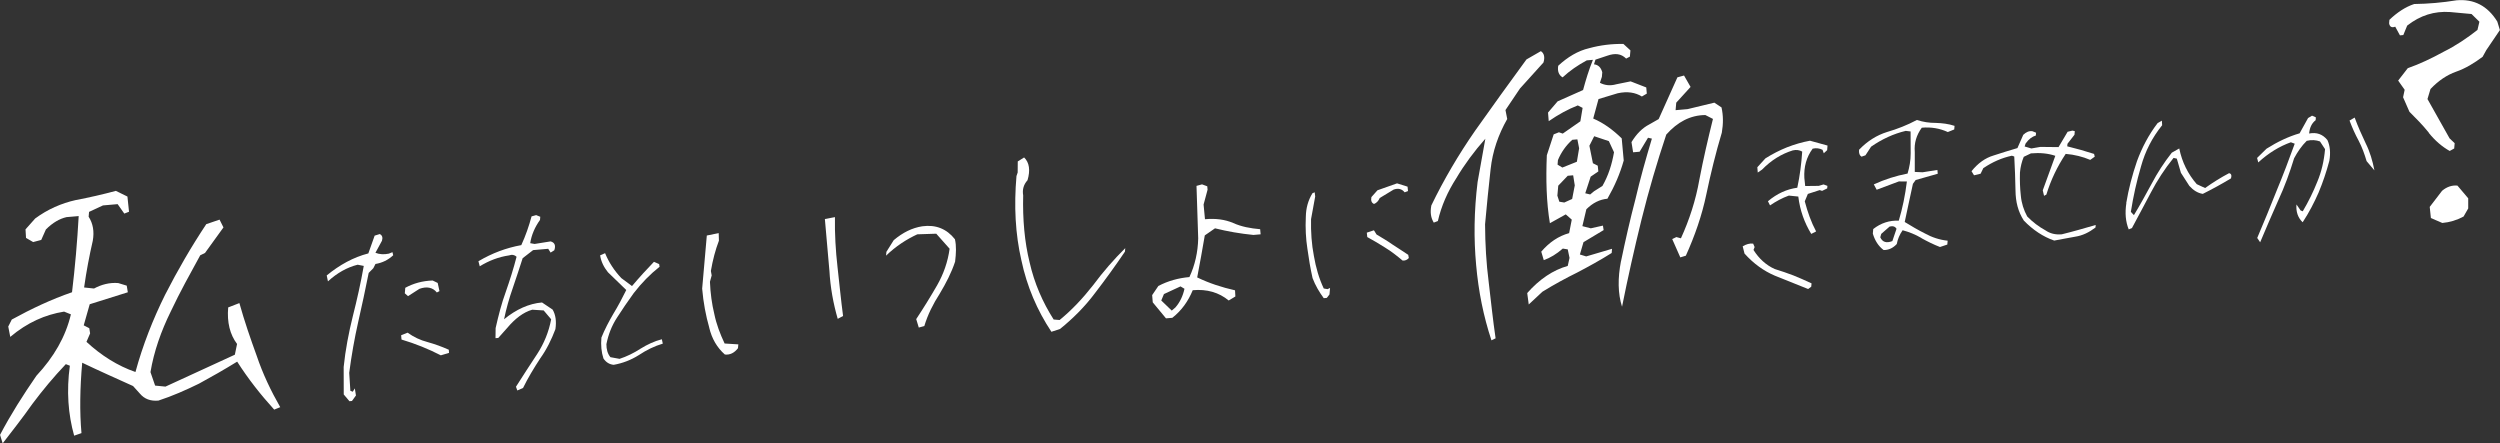 <?xml version="1.0" encoding="UTF-8"?><svg id="_レイヤー_2" xmlns="http://www.w3.org/2000/svg" viewBox="0 0 645.61 114.49"><rect x="0" y="0" width="645.61" height="114.49" fill="#333333" stroke="none"/><defs><style>.cls-1{fill:#fff;}</style></defs><g id="_レイヤー_1-2"><g><path class="cls-1" d="M0,112.32c2.71-5.18,5.95-10.28,9.4-15.28,4.51-4.84,7.54-10.05,8.91-15.86l-1.76-.71c-4.91,.8-9.49,2.81-13.9,6.53l-.52-2.67,.91-1.81c5.08-2.79,10.24-5.22,15.56-7.05,.78-6.49,1.36-13.09,1.72-19.67l-3.14,.27c-1.76,.4-3.57,1.42-5.33,3.19l-1.2,2.7-2.09,.55-1.84-1.07-.13-2.21,2.5-2.81c3.22-2.38,6.8-3.93,10.41-4.74,3.61-.69,7.12-1.49,10.42-2.39l2.99,1.47,.41,3.92-1.22,.48-1.72-2.44-3.79,.33-3.59,1.67-.11,1.25c1.14,1.75,1.49,3.82,1.07,6.21-.87,3.78-1.66,7.93-2.24,12.06l2.56,.27c1.92-1.03,4.01-1.59,6.25-1.41l2.2,.67,.28,1.71-9.84,3.09-1.55,5.45,1.44,.74,.21,1.34-.94,2.18c3.78,3.5,8.06,6.21,12.65,7.79,1.9-6.96,4.52-13.62,7.66-19.95,3.24-6.34,6.79-12.46,10.63-18.23l3.43-1.17,1.01,2.01-4.77,6.6-1.23,.6c-2.56,4.67-5.24,9.48-7.61,14.51-2.48,5.04-4.34,10.27-5.24,15.66l1.2,3.48,2.67,.26,17.92-8.24,.57-2.77c-1.83-2.43-2.63-5.58-2.29-9.44l2.89-1.12c1.31,4.7,2.85,9.14,4.5,13.69,1.54,4.56,3.62,8.95,6.05,13.19l-1.56,.63c-3.53-3.89-6.72-7.94-9.56-12.39-3.29,2.02-6.58,3.91-9.85,5.68-3.37,1.65-6.84,3.19-10.49,4.38-2.06,.18-3.62-.42-4.79-1.81l-1.76-1.95c-4.34-1.97-8.79-3.93-13.13-6.02-.58,6.6-.68,12.66-.19,18.18l-1.89,.66c-1.56-5.55-2-11.56-1.11-18.07l-1.04-.4c-3.2,3.37-5.96,6.7-8.64,10.27-2.58,3.69-5.24,7.01-7.67,10.19l-.67-2.17Z"/><path class="cls-1" d="M88.77,101.89l-.02-7.12c.45-4.41,1.29-8.79,2.38-13.18,1.08-4.25,2.04-8.56,2.81-12.92l-1.58-.31c-2.77,.69-5.35,2.17-7.67,4.3l-.32-1.53c3.34-2.74,6.86-4.68,10.75-5.69l1.63-4.59,1.33-.41c.62,.32,.82,.89,.56,1.73l-1.69,3.11c1.06,.43,2.28,.47,3.46,.22l.94-.38,.19,.8c-1.33,1.23-2.81,1.95-4.58,2.25l-.55,1.09-1.2,1.22c-.82,4.22-1.78,8.53-2.73,12.77-.94,4.16-1.71,8.53-2.3,13.03l.3,4.64,.62,.24,.53-.86,.29,1.83-1.03,1.42-.65,.06-1.46-1.73Zm14.92-14.21l-.1-1.1,1.67-.67c1.58,1.12,3.25,1.94,5.2,2.44,1.83,.51,3.64,1.16,5.44,1.97l.06,.81-2.12,.63c-3.21-1.65-6.51-2.99-10.16-4.08Zm.85-11.94l.12-1.42c2.1-1.15,4.48-1.8,7.07-1.88l1.3,.63,.46,2.11-.68,.35c-1.04-1.32-2.63-1.62-4.5-.94l-2.94,1.89-.84-.74Z"/><path class="cls-1" d="M133.26,99.85c1.8-2.83,3.58-5.58,5.45-8.41,1.79-2.75,3.02-5.75,3.62-8.99l-1.93-2.28-2.95-.19c-2.31,.65-4.46,2.32-6.48,4.72l-2.29,2.57-.72,.06,.03-2.6c.74-3.25,1.52-6.36,2.62-9.35,1.04-2.98,2.01-6.03,2.79-9.07-.47-.48-1.17-.64-1.97-.35-2.61,.38-5.15,1.34-7.54,2.81l-.34-1.31c3.54-2.09,7.14-3.44,11.07-4.16,1.11-2.4,1.98-4.92,2.65-7.42l1.19-.33,1.06,.43-.07,.82c-1.32,1.82-2.21,3.9-2.53,6l1.14,.2,4.12-.66c1.07,.28,1.39,1.06,.96,2.29l-.95,.6-.62-.98-3.9,.34-2.7,2.09c-.8,2.52-1.67,5.11-2.55,7.71-.94,2.68-1.69,5.34-2.25,8.06,3.13-2.57,6.42-4.05,9.8-4.34l2.74,1.84c.78,1.34,1.02,3.02,.72,5.05-1.01,2.68-2.26,5.24-3.96,7.61-1.64,2.52-3.15,5.02-4.4,7.58l-1.48,.65-.36-1.01Z"/><path class="cls-1" d="M155.84,92.58c-.53-1.62-.71-3.4-.53-5.4,.85-2.12,1.92-4.14,3.1-6.17,1.24-2.03,2.3-4.05,3.32-6.12l-4.73-4.58c-1.06-1.32-1.77-2.73-2.02-4.37l1.28-.56c.96,2.35,2.34,4.47,4.18,6.43l2.77,2.06c1.93-2.28,3.84-4.37,5.67-6.26l1.34,.59,.11,.69c-2.39,1.88-4.66,4.19-6.67,6.8-1.52,2.12-2.99,4.23-4.28,6.27-1.42,2.17-2.28,4.43-2.78,6.91,0,1.35,.29,2.47,1.04,3.37l2.36,.43c1.84-.61,3.64-1.47,5.47-2.66,1.71-1.05,3.51-1.91,5.45-2.4l.24,1.13c-2.17,.64-4.21,1.65-6.22,2.98-2,1.26-4.2,2.1-6.46,2.49-1.05-.1-1.95-.6-2.64-1.63Z"/><path class="cls-1" d="M183.16,84.61c-.89-3.12-1.52-6.45-1.83-10.07l1.2-13.72,3.07-.62,.06,1.95c-.91,2.39-1.59,4.94-2.08,7.83l.21,1.14-.45,1.64c.12,3.01,.5,5.74,1.13,8.35,.54,2.62,1.49,5.12,2.66,7.6l3.54,.22-.09,.99c-.96,1.24-2.09,1.78-3.39,1.63-2.01-1.78-3.36-4.07-4.04-6.94Zm31.02-14.81c-.39-4.42-.77-8.92-1.16-13.24l2.6-.49c-.07,4.37,.18,8.61,.66,12.84,.48,4.23,.88,8.46,1.44,12.69l-1.38,.74c-1.13-3.9-1.92-8.11-2.15-12.53Z"/><path class="cls-1" d="M236.59,82.43c1.87-2.83,3.68-5.75,5.41-8.75,1.65-2.9,2.77-6.03,3.23-9.45l-3.45-3.88-4.89,.16c-2.82,1.31-5.53,3.06-8.07,5.51l.09-.99,1.89-3.01c2.34-1.98,4.77-3.18,7.36-3.58,3.45-.48,6.29,.61,8.45,3.35,.39,1.75,.3,3.62,.04,5.78-.94,2.84-2.34,5.54-3.97,8.27-1.7,2.64-3.11,5.43-3.98,8.36l-1.43,.39-.66-2.17Z"/><path class="cls-1" d="M263.77,67.24c-1.57-6.8-1.94-14.06-1.27-21.78l.31-.92,.02-2.85,1.64-1.03c1.36,1.3,1.64,3.33,.88,5.88-1.03,1.16-1.37,2.43-1.12,3.92-.15,6.15,.35,11.98,1.66,17.29,1.23,5.41,3.36,10.29,6.21,14.76l1.54,.13c3.17-2.59,5.98-5.59,8.68-9.03,2.54-3.42,5.3-6.6,8.27-9.53l-.08,.9c-2.49,3.69-5.04,7.2-7.75,10.73-2.63,3.52-5.68,6.55-9.01,9.24l-2.23,.73c-3.69-5.55-6.33-11.72-7.75-18.45Z"/><path class="cls-1" d="M297.69,78.06l-.15-1.85,1.6-2.36c2.43-1.28,5.13-2.05,8.02-2.3,1.43-3.06,2.19-6.42,2.27-9.98l-.44-13.57,1.43-.39,1.35,.5,.08,.88-1.03,3.83,.36,3.79c2.81-.25,5.18,.08,7.27,.97,2.16,.97,4.44,1.39,6.98,1.61l.12,1.32-1.87,.16c-3.38-.33-6.73-.92-9.91-1.71l-2.64,1.83c-.63,3.61-1.25,7.23-1.96,10.85,3.12,1.51,6.35,2.56,9.77,3.33l.09,1.59-1.72,1.04c-2.53-2.09-5.62-2.98-9.29-2.66-1.18,2.86-2.86,5.23-5.27,7.13l-1.64,.14-3.43-4.15Zm8.2-3.48l-1.03-.62-4.28,1.98-.69,1.66,2.71,2.61,.92-.79c1.2-1.35,1.97-3.02,2.36-4.83Z"/><path class="cls-1" d="M338.96,71.81c-.56-2.51-1-5.1-1.34-7.63-.39-2.53-.54-5.27-.4-8.17,.04-2.31,.6-4.28,1.71-6.11l.58-.24,.13,1.08-1.07,5.86c-.07,3.34,.15,6.52,.73,9.48,.52,3.03,1.33,5.84,2.55,8.42l.99,.17,.64-.31-.15,1.68-.69,.89-.79,.07c-1.15-1.57-2.17-3.27-2.89-5.19Zm18.85-7.8c-1.48-.96-3.12-1.91-4.72-2.79l-.12-1.14,1.84-.61,.68,1.09c1.38,.84,2.76,1.62,4.12,2.59,1.43,.9,2.74,1.81,4.06,2.66l.15,.82c-.43,.49-.96,.72-1.62,.65-1.45-1.22-2.91-2.37-4.4-3.27Zm-3.64-13.13l1.55-1.74,5.06-1.79,2.71,.85,.12,1.14-.87,.33c-.7-.9-1.68-1.13-2.84-.71l-3.59,2.17c-.35,.8-.84,1.29-1.47,1.54-.65-.26-.87-.89-.68-1.8Z"/><path class="cls-1" d="M381.2,68.39c-.62-6.78-.55-13.83,.38-21.39l2-11.17c-2.88,3.24-5.41,6.67-7.48,10.16-2.26,3.51-3.88,7.17-4.78,11.09l-1.06,.41c-.73-1.22-.98-2.58-.63-4.43,3.18-6.58,7-13.1,11.35-19.36,4.35-6.15,8.79-12.3,13.22-18.35l3.72-2.14c.88,.56,1.07,1.62,.67,2.93l-6.07,6.72-3.74,5.56,.45,2.31c-2.3,4.05-3.79,8.34-4.29,12.97-.5,4.63-1.01,9.38-1.43,14.22,.02,5.12,.32,10.11,.93,14.87,.59,4.97,1.09,9.83,1.79,14.58l-1.07,.52c-2.06-6.23-3.35-12.62-3.96-19.51Zm13.2,7.28c3.19-3.59,6.65-5.92,10.46-7l.46-2.07-.46-2.2-1.28-.21c-1.61,1.42-3.28,2.42-4.91,2.99l-.65-2.19c2.07-2.42,4.44-4.02,7.2-4.79l.68-3.48-1.55-1.36-4.1,2.28c-.91-5.47-1.05-11.33-.79-17.55l1.77-5.39,1.35-.54,.99,.34,4.55-3.17,.58-3.47-1.24-.64c-2.5,.97-5.04,2.36-7.51,4.07l-.18-2.23,2.48-2.89,6.57-2.92c.68-2.52,1.47-5.15,2.54-7.8l-1.59,.14c-2.34,1.27-4.32,2.62-6.24,4.39-1.06-.65-1.34-1.7-1.13-3,2.42-2.24,5.07-3.86,8.01-4.54,2.85-.78,5.86-1.15,8.83-1.09l1.81,1.66-.14,1.61-.97,.51c-1.28-1.28-2.84-1.46-4.86-.75l-3.06,1.02-.38,1.21c1.11,.12,1.79,.8,2.14,2.05l-.1,1.18-.51,1.54c1.24,.64,2.62,.84,4.24,.38l3.69-.75,4.04,1.57,.14,1.59-1.27,.75c-1.67-1.03-3.69-1.39-6.24-.84l-4.96,1.5-1.37,5.03c2.69,1.15,5.04,2.87,7.36,5.12l.52,5.72c-.95,3.39-2.34,6.61-4.21,9.87-1.97,.17-3.81,1.08-5.44,2.72l-1.03,4.36,2.18,.56,3.13-.7,.18,1.16-5.2,3.12-.93,3.18,1.63,.5,6.67-1.97-.09,1.08c-2.95,1.86-5.97,3.51-8.9,5.05-2.91,1.43-5.94,3.08-8.98,4.95l-3.54,3.3-.39-2.95Zm12.28-27.77l-.42-2.63-1.4,.12-2.45,2.56-.23,2.58,.51,1.56,1.28,.21,2.03-.92,.67-3.48Zm1.12-9.6l-.45-2.31-1.31,.11c-1.61,1.42-2.88,3.24-3.71,5.24l-.1,1.18,1.24,.75,3.75-1.5,.58-3.47Zm6.02,9.72c1.54-2.7,2.44-5.55,2.99-8.7l-1.33-2.87-3.79-1.27-1.24,2.46,.91,4.51,1.25,.64,.15,1.48-1.98,1.35-1.4,4.29,1.27,.31,1-.83,2.16-1.36Zm4.8,19.44c1.13-5.44,2.34-10.77,3.72-16.02,1.19-5.12,2.67-10.38,4.25-15.64l-1-.23-2.17,3.61-1.68,.15-.42-2.63c1.3-2.14,2.83-3.66,4.58-4.56l2.44-1.39,4.84-10.78,1.71-.47,1.69,2.95-3.7,4.06-.17,1.94,3.09-.27,6.93-1.67,1.84,1.23c.47,2.09,.47,4.23,.08,6.51-1.58,5.26-2.88,10.61-4,15.94-1.13,5.44-2.98,10.72-5.29,15.84l-1.43,.44-2.09-4.73,1.07-.52,1.18,.32c2.18-4.78,3.83-9.84,4.76-15.15,1.02-5.32,2.21-10.44,3.51-15.68l-1.96-1c-3.9,.02-7.22,1.81-10.1,5.05-2.39,7.15-4.51,14.38-6.38,21.91-1.88,7.64-3.54,15.04-5.04,22.54-1.09-3.43-1.12-7.38-.28-11.72Z"/><path class="cls-1" d="M458.32,71.18c-2.82-1.2-5.46-3.08-7.81-5.7l-.47-1.87c.91-.54,1.79-.81,2.7-.7l.38,.89-.29,.75c1.41,2.25,3.27,3.93,5.47,4.92,1.67,.51,3.34,1.09,4.89,1.68,1.6,.65,3.09,1.31,4.63,2.03l-.08,.86-.8,.6c-2.88-1.13-5.75-2.33-8.63-3.46Zm6.08-20.42l-2.44-.25c-1.71,.61-3.28,1.47-4.86,2.53l-.54-1.07c2.35-1.98,4.86-3.12,7.58-3.49,.67-3.09,1.06-6.22,1.27-9.33-.71-.4-1.5-.53-2.44-.31-2.94,.92-5.55,2.53-7.94,4.97l-1.1,.75-.11-1.37,2.09-2.29c1.82-1.15,3.68-2.1,5.58-2.86,1.96-.76,3.9-1.33,5.93-1.7l4.53,1.25-.1,1.19-.87,.8-.32-.89c-.77-.39-1.62-.52-2.55-.3-1.62,2.18-2.3,4.74-2.15,7.56l.22,2.09,3.5-.04,1.24-.37,1,.37-.06,.66-1.32,.64-.61-.21-3.06,.99-.8,1.91c.73,2.77,1.65,5.39,2.93,7.78l-1.26,.64c-1.75-2.88-2.91-6.07-3.34-9.65Z"/><path class="cls-1" d="M496.2,61.47c-1.58-.92-3.19-1.57-4.86-2.01-.79,1.12-1.29,2.35-1.51,3.56-1.01,1.08-2.14,1.57-3.4,1.55-1.34-1-2.25-2.44-2.78-4.23l.1-1.19c1.97-1.55,4.21-2.28,6.6-2.16,.97-3.25,1.66-6.6,2.09-10.12l-2.06-.02-5.74,2.15-.74-1.38c2.81-1.3,5.69-2.21,8.72-2.8,.48-1.62,.81-3.36,.8-5.21l-.02-5.66-1.25-.15c-3.1,.73-6.14,2.12-8.95,4.08l-1.46,2.23-1.01,.35c-.49-.29-.73-.86-.64-1.79,2.21-2.3,4.62-3.76,7.22-4.58,2.59-.75,5.2-1.77,7.72-3.11,1.56,.52,3.2,.77,4.86,.76,1.66,.05,3.3,.24,4.86,.76l-.08,.93-1.66,.67c-2.04-.94-4.29-1.34-6.72-1.12-1.37,1.9-2.01,3.93-1.81,6.28v5.14s2.01,.09,2.01,.09l3.83-.6,.09,.98-5.7,1.62-.71,.98c-.68,3.22-1.43,6.51-2.12,9.86,1.69,1.04,3.43,2.07,5.24,2.97,1.75,.97,3.75,1.65,5.85,1.86l-.09,1-1.89,.63c-1.66-.64-3.25-1.43-4.78-2.28Zm-6.43-2.4c-.35-.56-.9-.78-1.78-.57l-2.17,1.9-.25,.88c.58,1.27,1.58,1.57,3.12,.98l1.08-3.19Z"/><path class="cls-1" d="M522.62,56.92c-1.46-2.24-2.1-4.82-2.13-7.71s-.18-5.84-.32-8.79l-.61-.21c-2.57,.55-5.01,1.62-7.38,3.21l-.7,1.44-1.7,.41-.65-1.06c1.67-2.06,3.51-3.4,5.68-4.05,2.06-.64,4.13-1.35,6.18-1.92l1.5-3.42c.75-.72,1.52-1.06,2.37-.93l.94,.38-.06,.73c-.94,.28-1.8,.88-2.65,2.08l-.24,.75,1.73,.51,2.33-.4,4.69,.05,2.35-3.96,1.23-.3,.62,.14-.08,.93-1.81,2.33-.06,.66c2.35,.58,4.7,1.23,6.93,1.96l.17,.71-1.16,.83c-1.93-.82-4.06-1.36-6.34-1.55-2.18,3.28-3.86,6.79-4.99,10.51l-.6,.32-.33-1.42,3.24-8.91c-1.83-.63-3.99-.84-6.3-.63l-1.85,.89c-.51,1.23-.86,2.64-.98,4.04-.06,2.05,0,4.02,.22,5.97,.17,1.96,.76,3.75,1.65,5.39,1.42,1.46,2.98,2.64,4.73,3.6,1.19,.82,2.59,1.16,4.21,1.01,2.93-.72,5.81-1.56,8.75-2.41l-.06,.66c-1.66,1.26-3.33,2.07-5.19,2.36-1.86,.36-3.72,.66-5.47,1.01-2.89-1-5.49-2.75-7.85-5.17Z"/><path class="cls-1" d="M549.09,52.44c.6-3.61,1.55-7.25,2.78-10.84,1.28-3.47,3-6.78,5.33-9.82l1.09-.62,.07,1.18c-2.57,3.19-4.37,6.7-5.45,10.62-1.14,3.85-2,7.75-2.63,11.75l.79,.85c1.6-2.64,3.11-5.41,4.61-8.17,1.45-2.76,3.17-5.41,5.17-7.96l1.93-1.09c.72,3.56,2.28,6.65,4.52,9.22l2.15,1c2.01-1.43,4.08-2.73,6.18-3.83,.56,.08,.75,.53,.51,1.34-2.42,1.46-4.88,2.8-7.28,4-1.36-.21-2.49-.97-3.48-2.07l-2.17-3.37-1.06-3.66-.84-.19c-2.31,2.84-4.23,5.84-5.82,8.87-1.64,3.04-3.23,6.14-4.93,9.25l-.83,.34c-.8-1.97-1.01-4.19-.61-6.79Z"/><path class="cls-1" d="M582.91,61.46c1.73-4.04,3.4-8.13,5.02-12.22,1.67-4.03,3.23-8.12,4.67-12.13l-1-.37c-2.9,1.04-5.74,2.74-8.42,5.21l-.3-1.16,2.44-2.39c2.79-1.76,5.6-3.12,8.54-3.97l2.18-3.94,1.03-.62,.99,.44-.06,.73c-1.05,.82-1.55,1.98-1.68,3.44,1.92-.37,3.48,.16,4.72,1.69,.67,1.46,.86,3.28,.5,5.35-.77,2.9-1.69,5.61-2.78,8.21-1.14,2.6-2.46,5.15-4.11,7.67-1.22-1.14-1.77-2.74-1.6-4.6l1.07,1.55,.55,.22c1.48-2.5,2.73-5.05,3.76-7.64,1.09-2.6,1.73-5.35,2-8.41l-1.31-1.99c-1-.37-2.19-.47-3.42-.16-1.32,1.3-2.37,2.84-3.26,4.5-1.13,3.72-2.48,7.39-4.1,10.89-1.58,3.63-3.21,7.26-4.67,10.81l-.76-1.12Zm28.25-19.85c-.53-1.8-1.17-3.58-2.06-5.29-.89-1.63-1.65-3.34-2.35-5.19l1.33-.77c.83,2.3,1.84,4.51,2.85,6.66,1.07,2.14,1.78,4.52,2.25,6.98l-2.02-2.39Z"/><path class="cls-1" d="M627.25,34.29c-1.63-2.03-3.36-3.77-5.03-5.43l-1.64-3.74,.41-1.93-1.68-2.38,2.48-3.2c3.08-1.08,6.12-2.52,9.25-4.24,3.12-1.54,6.04-3.51,8.75-5.64l.5-2.12-2.03-1.99-5.54-.51c-4.06-.28-7.7,.85-11.08,3.5l-1,2.44-.87,.08-1.22-2.24c-.9,.35-1.42,.03-1.58-.86l.08-.91c1.97-1.89,4.14-3.34,6.41-4.08,3.62-.05,7.26-.36,10.93-.96,4.44-.39,7.98,1.38,10.52,5.49l.67,2.2-3.52,5.19-.94,1.71c-2.19,1.64-4.43,3.01-6.86,3.85-2.35,.84-4.52,2.29-6.6,4.46l-.78,2.6,5.71,10.16,1.31,1.24-.12,1.37-1.16,.64c-1.95-1.09-3.78-2.65-5.41-4.68Zm.51,22l-.3-2.86,3.19-4.16c1.19-1.01,2.57-1.49,3.97-1.34l2.78,3.28v2.62s-1.2,2.09-1.2,2.09c-1.82,.97-3.59,1.49-5.49,1.66l-2.96-1.28Z"/></g></g></svg>